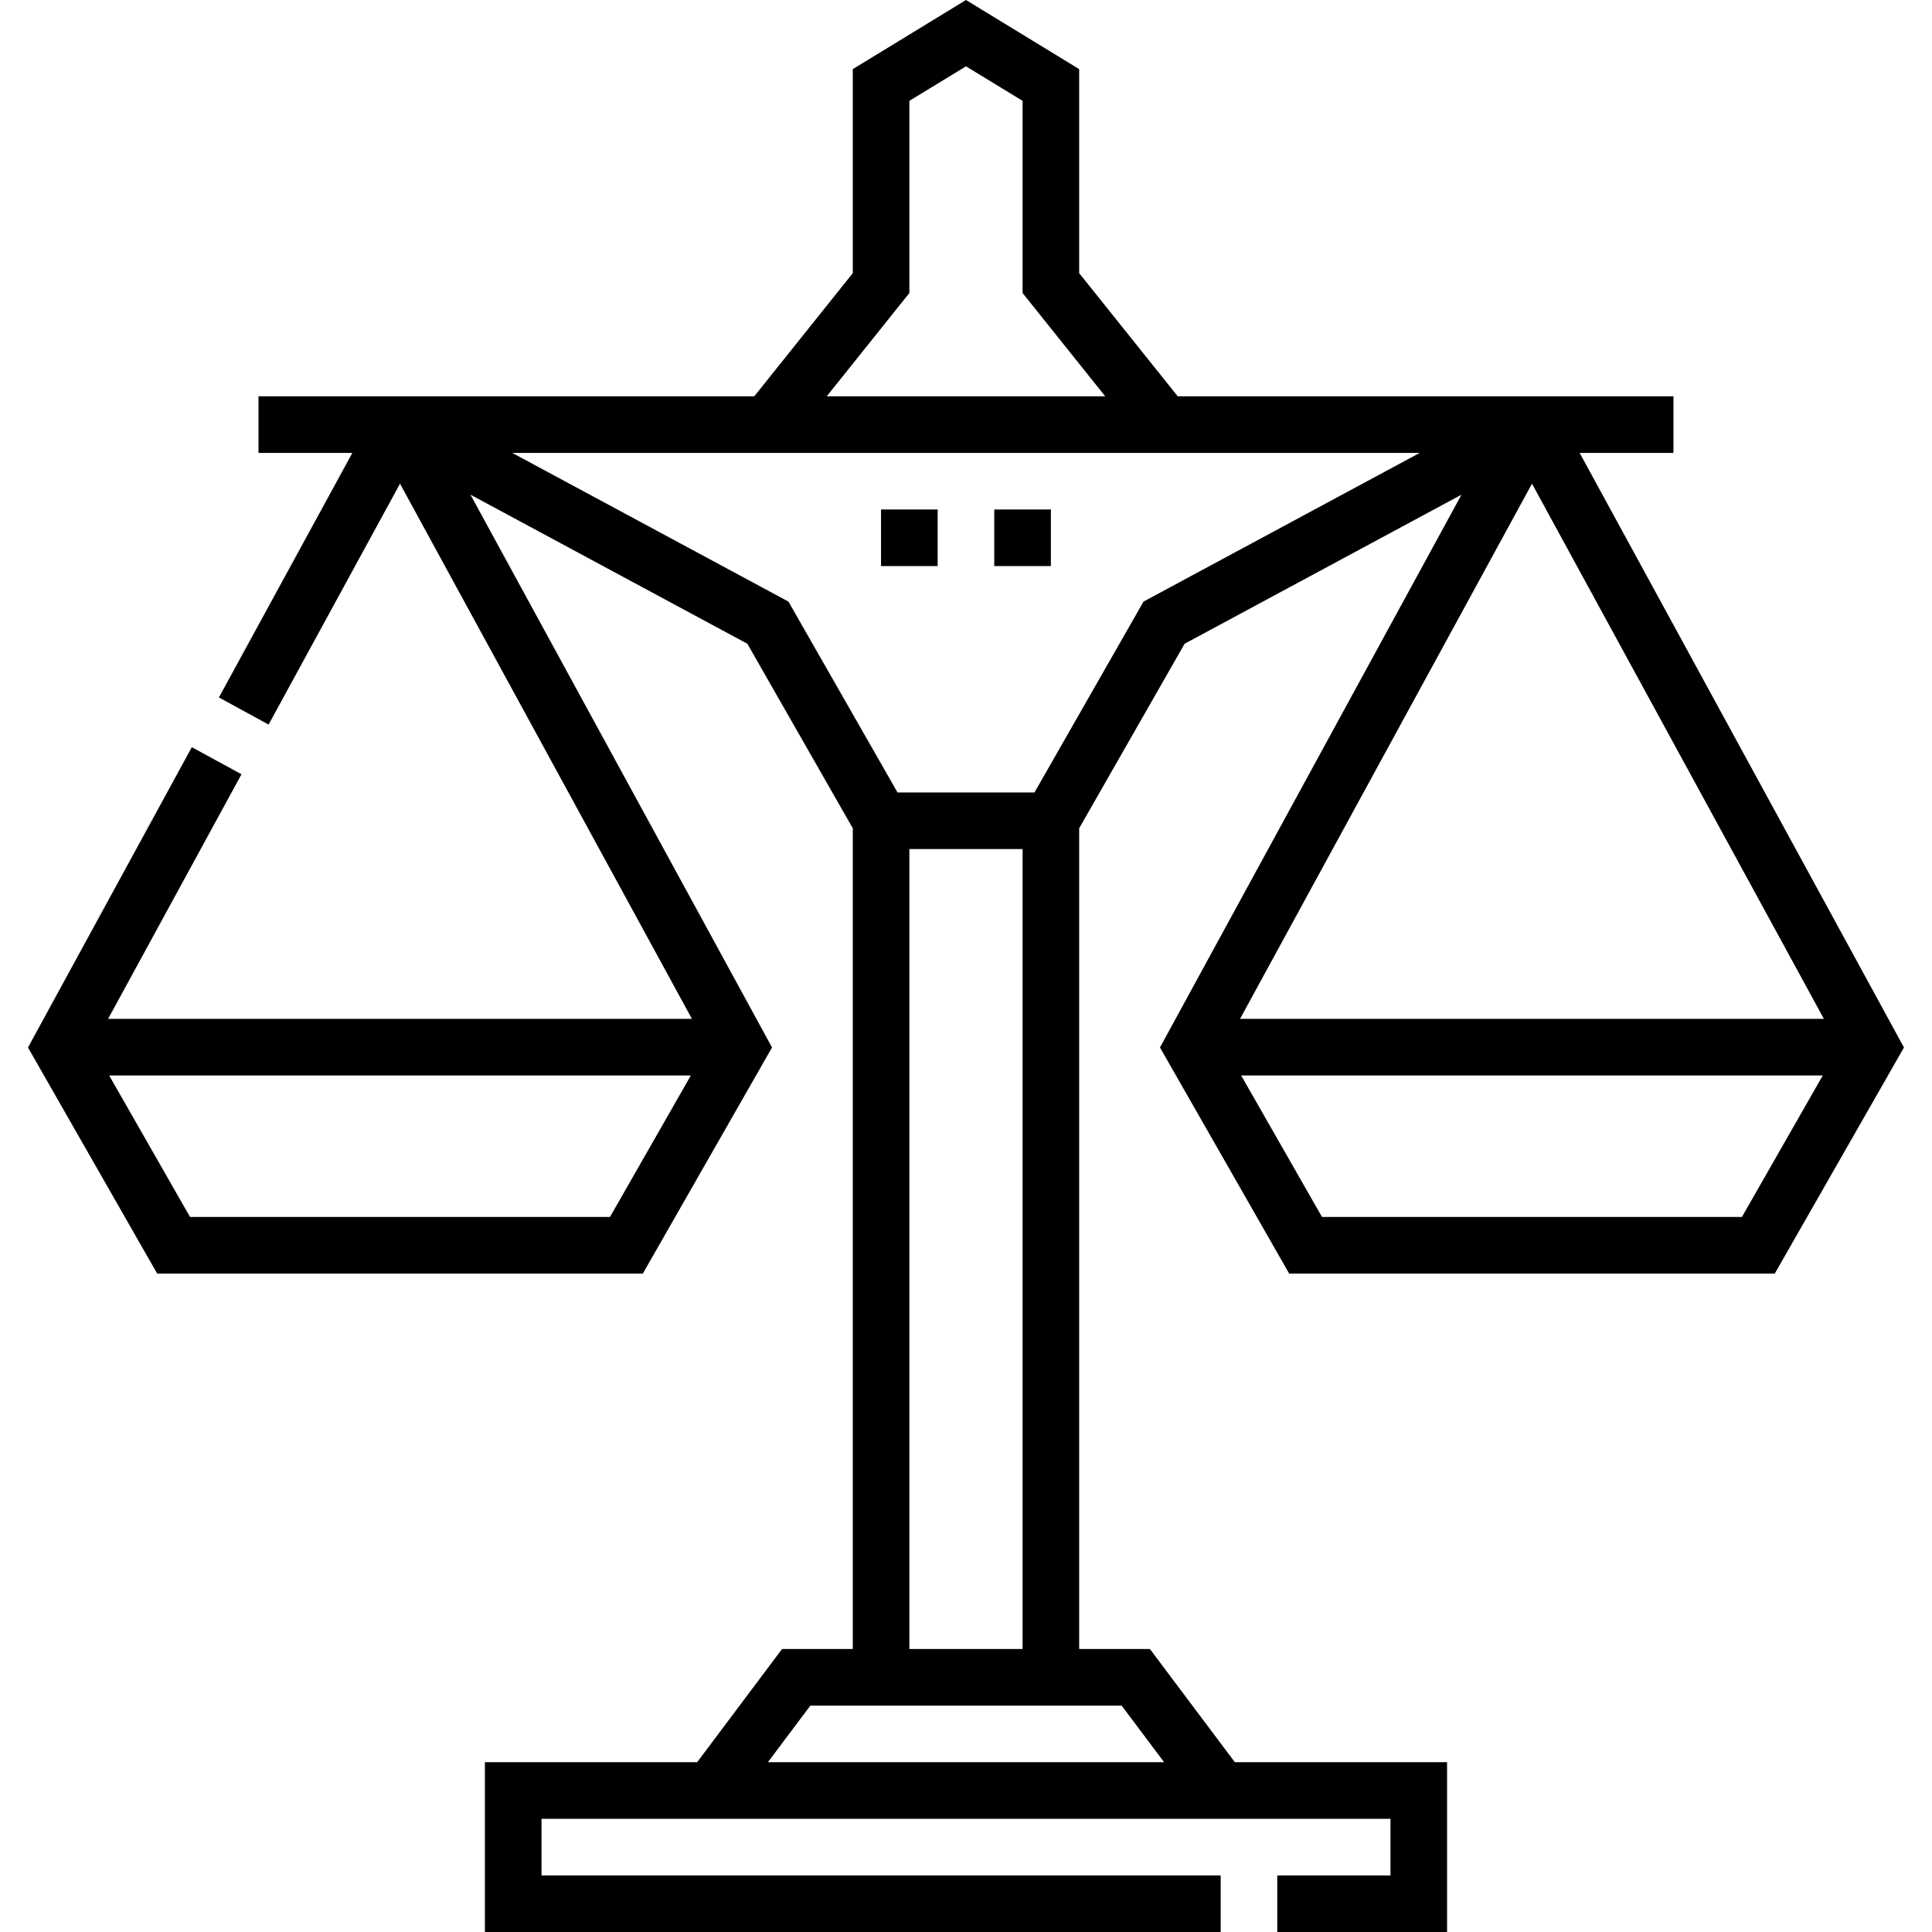 <svg width="45" height="45" viewBox="0 0 45 45" fill="none" xmlns="http://www.w3.org/2000/svg">
<g clip-path="url(#clip0_190_39)">
<path d="M23.158 11.867H24.477V13.185H23.158V11.867Z" fill="black"/>
<path d="M20.521 11.867H21.84V13.185H20.521V11.867Z" fill="black"/>
<path d="M30.027 29.664H41.338L44.347 24.398L36.793 10.549H38.978V9.23H27.431L25.136 6.362V1.61L22.5 0L19.863 1.61V6.362L17.569 9.23H6.021V10.549H8.207L5.099 16.245L6.256 16.877L9.317 11.266L16.116 23.731H2.518L5.625 18.034L4.468 17.403L0.652 24.398L3.661 29.664H14.973L17.982 24.398L10.958 11.522L17.407 14.994L19.863 19.292V38.409H18.215L16.238 41.045H11.294V45H28.432V43.682H12.613V42.364H32.387V43.682H29.75V45H33.705V41.045H28.762L26.784 38.409H25.136V19.292L27.592 14.994L34.041 11.522L27.018 24.398L30.027 29.664ZM40.573 28.345H30.792L28.909 25.05H42.456L40.573 28.345ZM28.883 23.731L35.683 11.266L42.482 23.731H28.883ZM21.181 6.825V2.349L22.5 1.545L23.818 2.349V6.825L25.742 9.23H19.257L21.181 6.825ZM14.208 28.345H4.426L2.543 25.05H16.091L14.208 28.345ZM27.114 41.045H17.886L18.875 39.727H26.125L27.114 41.045ZM21.181 38.408V19.776H23.818V38.408H21.181ZM26.635 14.012L24.095 18.458H20.905L18.364 14.012L11.931 10.549H33.068L26.635 14.012Z" fill="black"/>
</g>
<defs>
<clipPath id="clip0_190_39">
<rect width="45" height="45" fill="white"/>
</clipPath>
</defs>
</svg>

